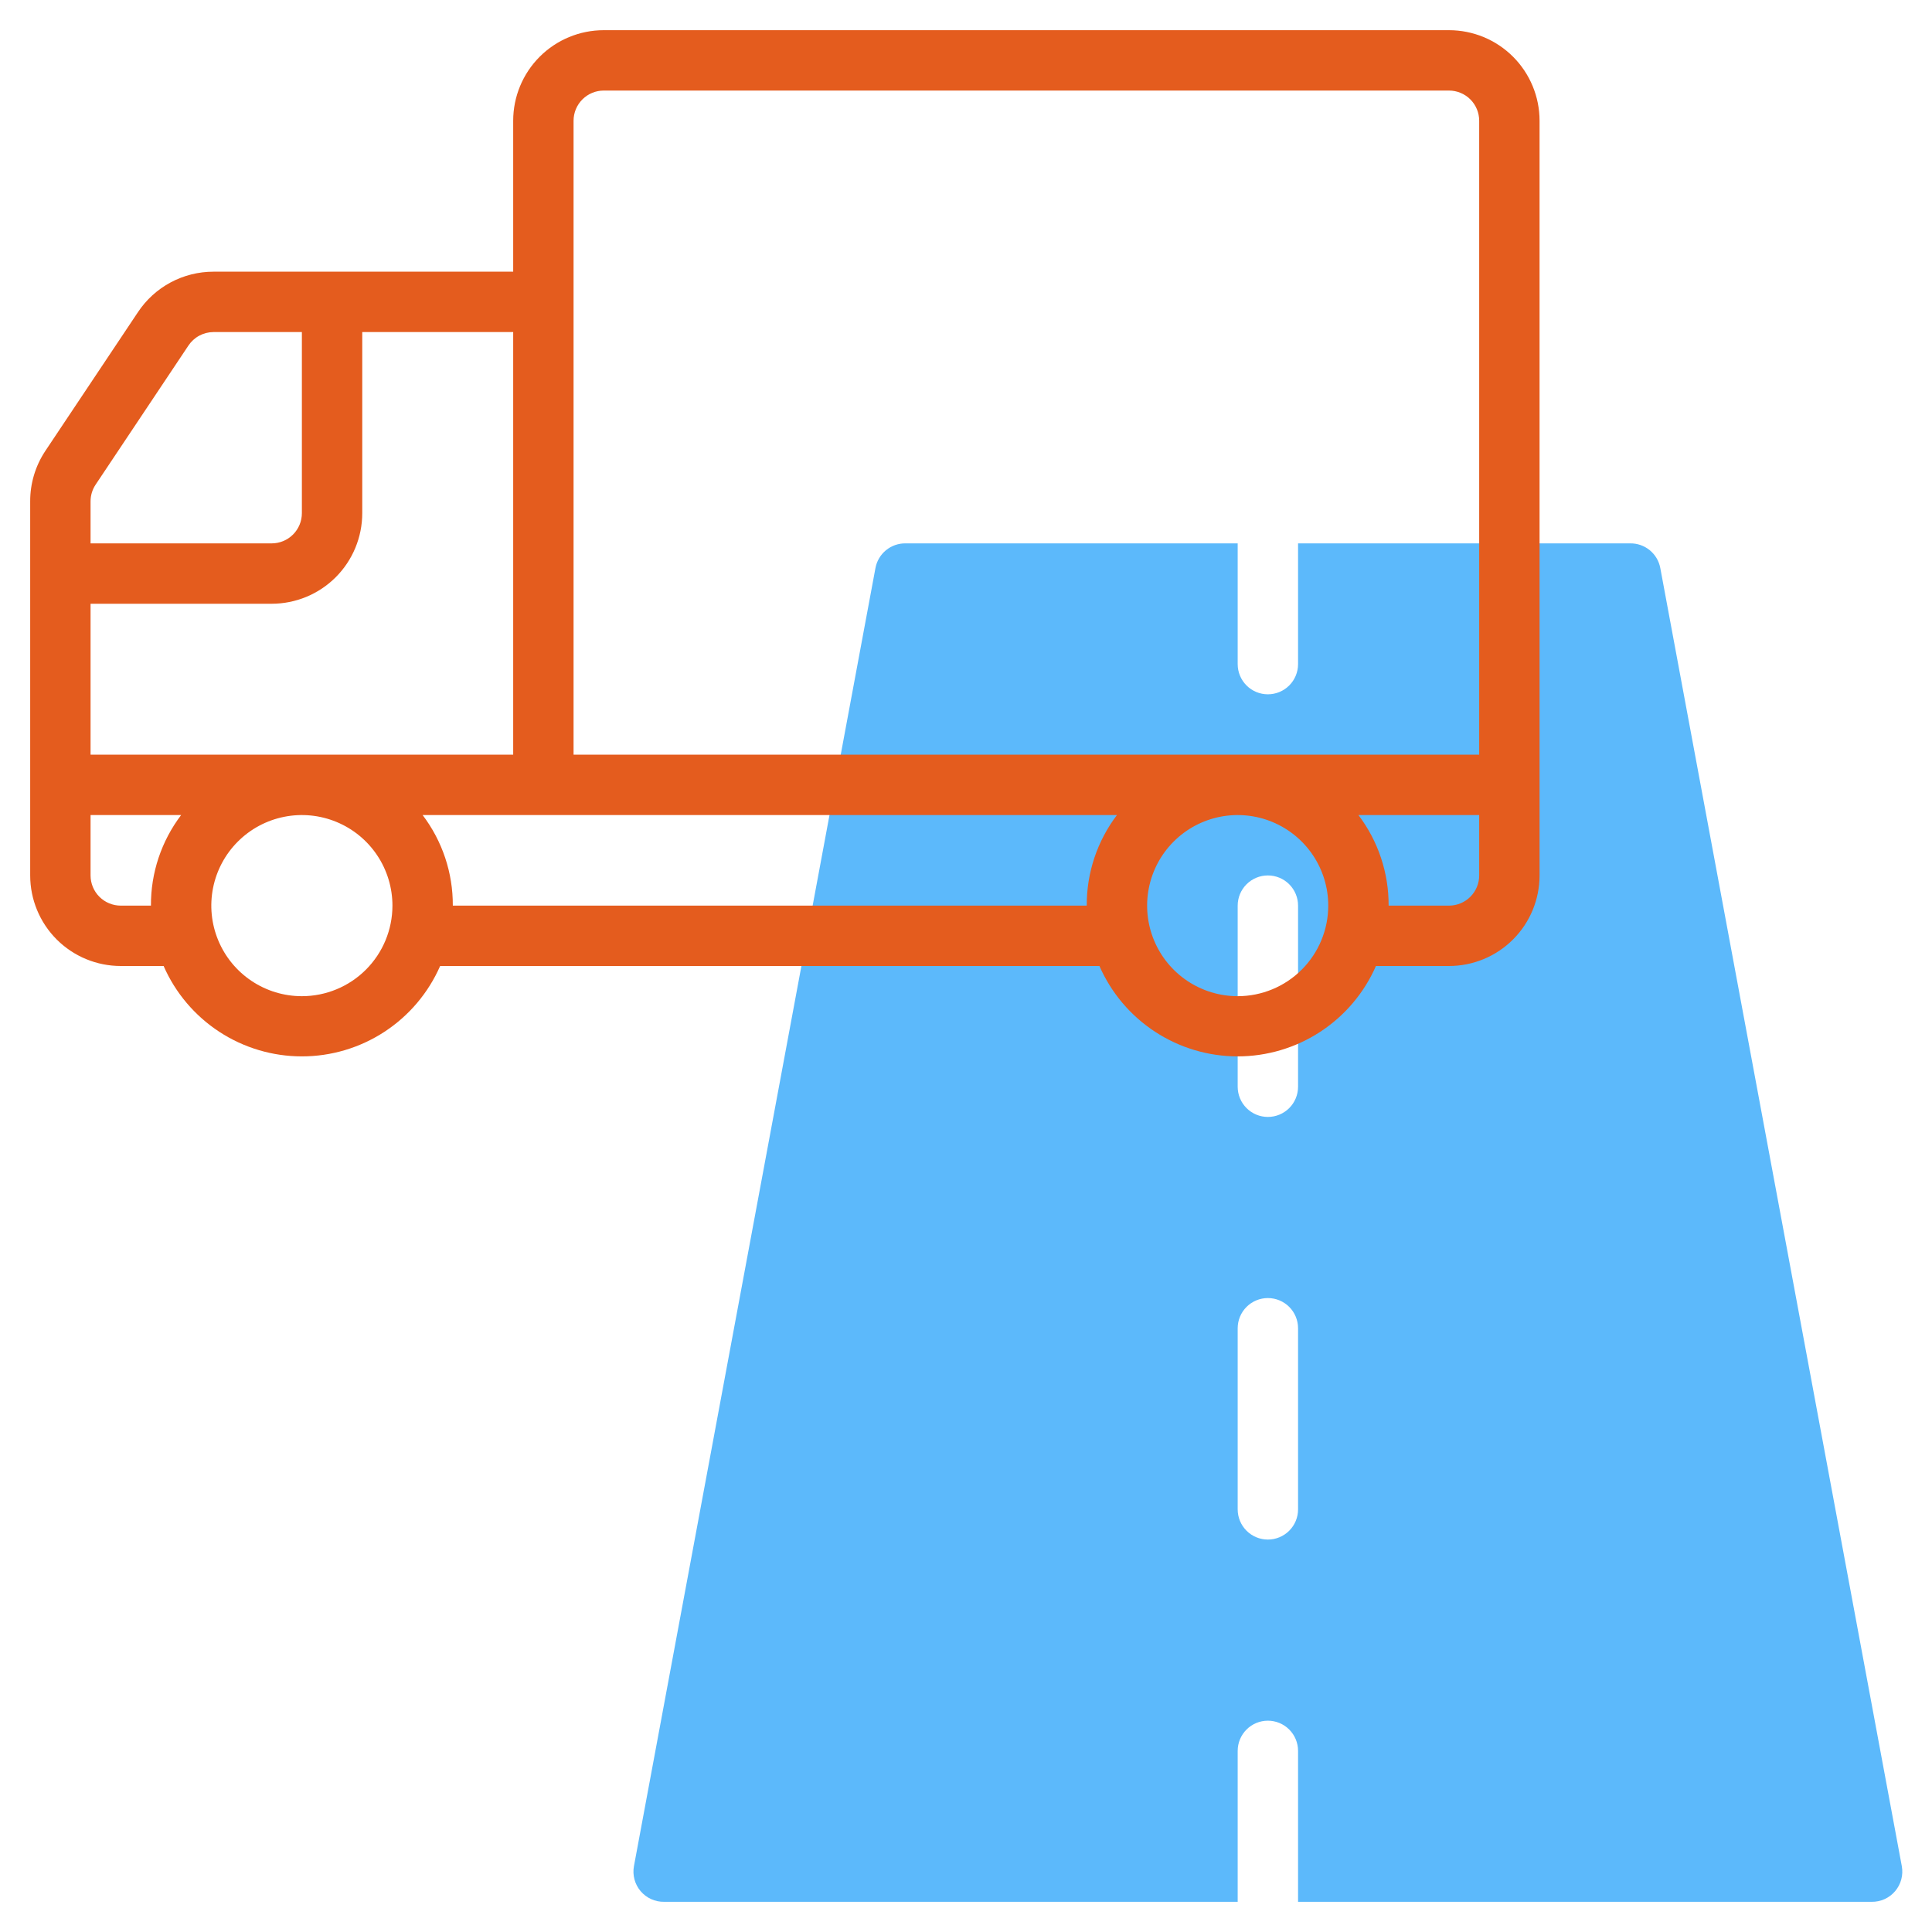 <svg width="512" height="512" viewBox="0 0 512 512" fill="none" xmlns="http://www.w3.org/2000/svg">
<path d="M440 150.56C439.659 148.696 438.668 147.014 437.203 145.813C435.738 144.612 433.894 143.969 432 144H344V176C344 178.122 343.157 180.157 341.657 181.657C340.157 183.157 338.122 184 336 184C333.878 184 331.843 183.157 330.343 181.657C328.843 180.157 328 178.122 328 176V144H240C238.106 143.969 236.262 144.612 234.797 145.813C233.332 147.014 232.341 148.696 232 150.56L168 494.56C167.787 495.724 167.835 496.922 168.14 498.065C168.445 499.209 169.001 500.27 169.766 501.173C170.531 502.076 171.487 502.798 172.565 503.287C173.643 503.776 174.816 504.019 176 504H328V464C328 461.878 328.843 459.844 330.343 458.343C331.843 456.843 333.878 456 336 456C338.122 456 340.157 456.843 341.657 458.343C343.157 459.844 344 461.878 344 464V504H496C497.184 504.019 498.357 503.776 499.435 503.287C500.513 502.798 501.469 502.076 502.234 501.173C502.999 500.27 503.555 499.209 503.86 498.065C504.165 496.922 504.213 495.724 504 494.56L440 150.56ZM344 400C344 402.122 343.157 404.157 341.657 405.657C340.157 407.157 338.122 408 336 408C333.878 408 331.843 407.157 330.343 405.657C328.843 404.157 328 402.122 328 400V352C328 349.878 328.843 347.844 330.343 346.343C331.843 344.843 333.878 344 336 344C338.122 344 340.157 344.843 341.657 346.343C343.157 347.844 344 349.878 344 352V400ZM344 288C344 290.122 343.157 292.157 341.657 293.657C340.157 295.157 338.122 296 336 296C333.878 296 331.843 295.157 330.343 293.657C328.843 292.157 328 290.122 328 288V240C328 237.878 328.843 235.844 330.343 234.343C331.843 232.843 333.878 232 336 232C338.122 232 340.157 232.843 341.657 234.343C343.157 235.844 344 237.878 344 240V288Z" fill="#5CB9FB"/>
<path d="M384 8H160C153.635 8 147.53 10.529 143.029 15.029C138.529 19.53 136 25.635 136 32V72H56.56C52.601 71.999 48.703 72.977 45.213 74.847C41.723 76.717 38.751 79.422 36.56 82.72L12 119.52C9.374 123.479 7.982 128.129 8 132.88V232C8 238.365 10.529 244.47 15.029 248.971C19.53 253.471 25.635 256 32 256H43.36C46.479 263.121 51.605 269.179 58.113 273.433C64.62 277.687 72.226 279.953 80 279.953C87.774 279.953 95.38 277.687 101.887 273.433C108.395 269.179 113.521 263.121 116.64 256H291.36C294.479 263.121 299.605 269.179 306.113 273.433C312.62 277.687 320.226 279.953 328 279.953C335.774 279.953 343.38 277.687 349.887 273.433C356.395 269.179 361.521 263.121 364.64 256H384C390.365 256 396.47 253.471 400.971 248.971C405.471 244.47 408 238.365 408 232V32C408 25.635 405.471 19.53 400.971 15.029C396.47 10.529 390.365 8 384 8V8ZM152 32C152 29.878 152.843 27.843 154.343 26.343C155.843 24.843 157.878 24 160 24H384C386.122 24 388.157 24.843 389.657 26.343C391.157 27.843 392 29.878 392 32V200H152V32ZM136 200H24V160H72C78.365 160 84.47 157.471 88.971 152.971C93.471 148.47 96 142.365 96 136V88H136V200ZM25.36 128.4L49.92 91.6C50.645 90.499 51.63 89.595 52.788 88.967C53.947 88.339 55.242 88.007 56.56 88H80V136C80 138.122 79.157 140.157 77.657 141.657C76.157 143.157 74.122 144 72 144H24V132.88C23.996 131.284 24.47 129.724 25.36 128.4V128.4ZM32 240C29.878 240 27.843 239.157 26.343 237.657C24.843 236.157 24 234.122 24 232V216H48C42.765 222.902 39.953 231.338 40 240H32ZM80 264C75.253 264 70.613 262.592 66.666 259.955C62.719 257.318 59.643 253.57 57.827 249.184C56.01 244.799 55.535 239.973 56.461 235.318C57.387 230.662 59.673 226.386 63.029 223.029C66.386 219.673 70.662 217.387 75.318 216.461C79.973 215.535 84.799 216.01 89.184 217.827C93.57 219.643 97.318 222.72 99.955 226.666C102.592 230.613 104 235.253 104 240C104 246.365 101.471 252.47 96.971 256.971C92.47 261.471 86.365 264 80 264ZM120 240C120.047 231.338 117.235 222.902 112 216H296C290.765 222.902 287.953 231.338 288 240H120ZM328 264C323.253 264 318.613 262.592 314.666 259.955C310.72 257.318 307.643 253.57 305.827 249.184C304.01 244.799 303.535 239.973 304.461 235.318C305.387 230.662 307.673 226.386 311.029 223.029C314.386 219.673 318.662 217.387 323.318 216.461C327.973 215.535 332.799 216.01 337.184 217.827C341.57 219.643 345.318 222.72 347.955 226.666C350.592 230.613 352 235.253 352 240C352 246.365 349.471 252.47 344.971 256.971C340.47 261.471 334.365 264 328 264ZM392 232C392 234.122 391.157 236.157 389.657 237.657C388.157 239.157 386.122 240 384 240H368C368.047 231.338 365.235 222.902 360 216H392V232Z" fill="#E45C1E"/>
</svg>
